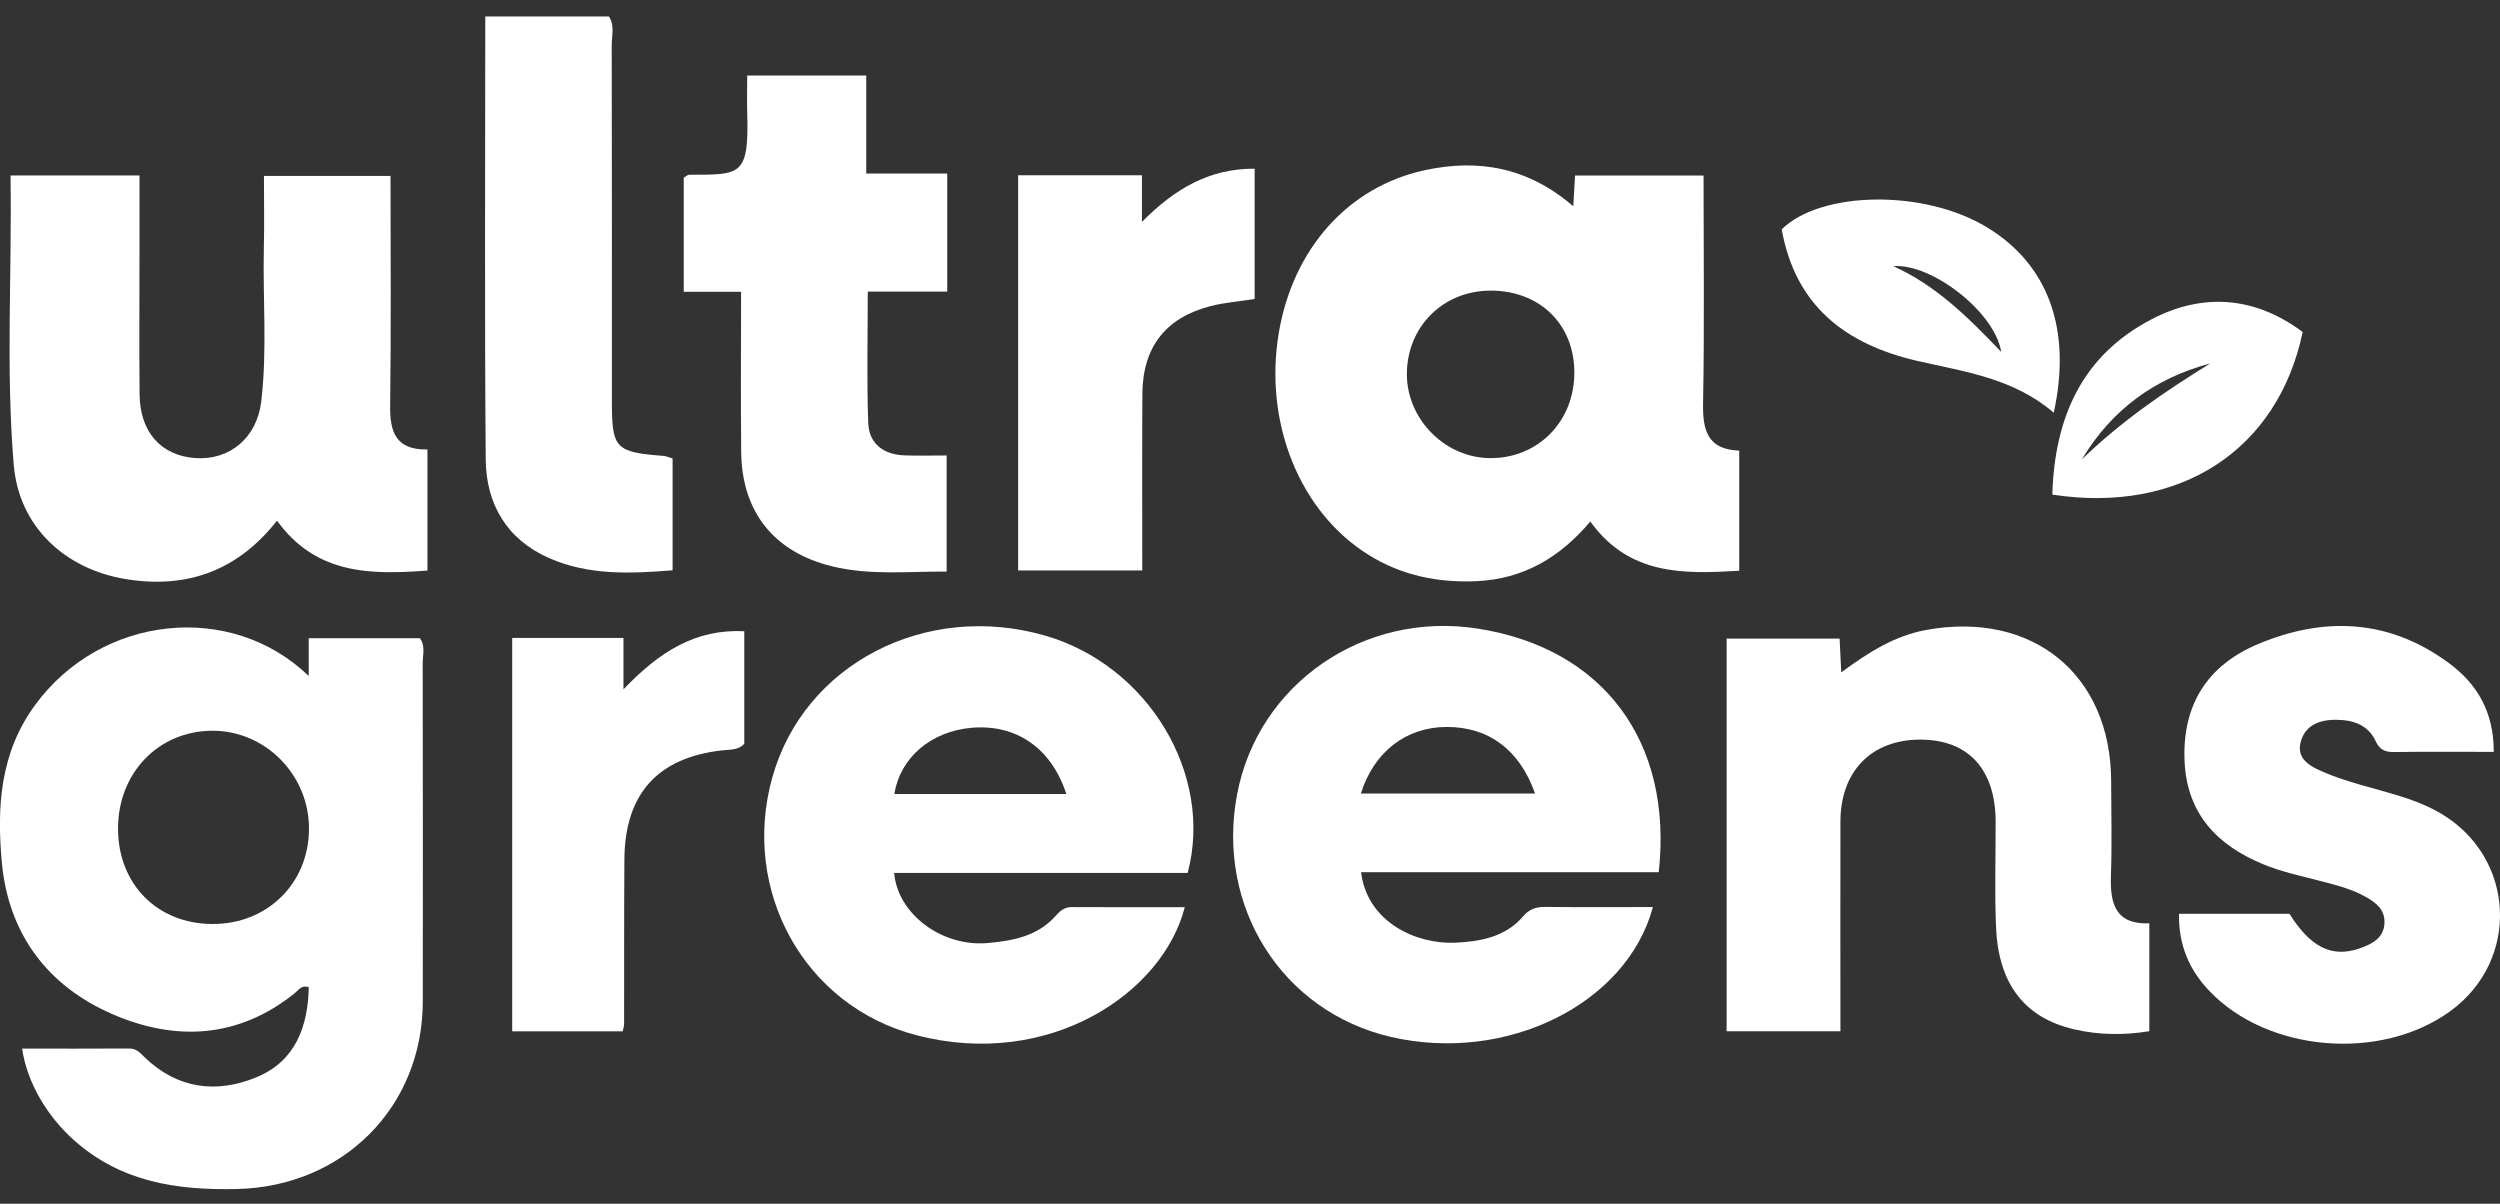 <svg xmlns="http://www.w3.org/2000/svg" width="135" height="65" viewBox="0 0 135 65" fill="none"><rect x="0" y="0" width="135" height="65" fill="#333333" stroke="none"/><g id="logo-bco" clip-path="url(#clip0_2257_60)"><g id="folhas-bco"><path id="folha-2" d="M110.899 22.284C108.713 20.41 106.077 20.074 103.54 19.49C99.658 18.594 96.949 16.518 96.213 12.385C98.28 10.33 103.867 10.181 107.32 12.289C110.584 14.28 111.895 17.756 110.902 22.287L110.899 22.284ZM108.065 19.003C107.735 16.866 104.314 14.207 102.238 14.373C104.562 15.424 106.258 17.114 108.065 19.003Z" fill="white"></path><path id="folha-1" d="M110.826 26.71C110.946 22.526 112.444 19.196 116.163 17.252C118.965 15.786 121.77 16.008 124.345 17.929C123.008 24.301 117.727 27.761 110.826 26.71ZM112.42 24.806C114.51 22.78 116.886 21.143 119.356 19.625C116.341 20.425 114.017 22.144 112.42 24.806Z" fill="white"></path></g><g id="tipo-bco"><path id="g" d="M16.671 36.5V34.462H22.67C22.986 34.874 22.822 35.379 22.825 35.843C22.837 41.921 22.837 47.999 22.831 54.076C22.825 59.798 18.511 64.075 12.806 64.206C9.543 64.282 6.521 63.829 3.988 61.564C2.546 60.274 1.465 58.47 1.194 56.625C3.135 56.625 5.059 56.631 6.98 56.619C7.374 56.619 7.561 56.853 7.812 57.095C9.587 58.808 11.709 59.068 13.878 58.16C15.95 57.293 16.631 55.44 16.674 53.306C16.277 53.172 16.123 53.466 15.912 53.636C12.859 56.085 9.461 56.242 6.049 54.754C2.554 53.23 0.453 50.419 0.099 46.568C-0.175 43.591 3.14645e-05 40.657 1.892 38.074C5.465 33.196 12.465 32.448 16.669 36.503L16.671 36.5ZM11.481 49.896C14.438 49.902 16.669 47.704 16.686 44.77C16.703 41.845 14.316 39.431 11.431 39.46C8.539 39.489 6.375 41.749 6.373 44.741C6.373 47.745 8.498 49.893 11.481 49.896Z" fill="white"></path><path id="a" d="M93.918 24.336V30.82C90.894 31 87.978 31.073 85.876 28.163C84.239 30.104 82.265 31.269 79.734 31.383C77.638 31.476 75.682 31.073 73.899 29.961C70.18 27.643 68.239 22.821 69.056 17.969C69.821 13.447 72.784 10.099 76.911 9.197C79.804 8.564 82.496 9.016 84.957 11.139C84.995 10.473 85.021 10.02 85.053 9.48H91.992C91.992 13.623 92.041 17.695 91.966 21.767C91.939 23.23 92.199 24.272 93.918 24.333V24.336ZM80.476 15.695C77.921 15.701 75.977 17.645 75.971 20.197C75.966 22.652 78.056 24.748 80.505 24.739C83.088 24.733 85.033 22.728 85.015 20.086C85 17.494 83.135 15.687 80.476 15.692V15.695Z" fill="white"></path><path id="e" d="M63.977 48.989C62.797 53.624 56.661 57.766 49.486 55.901C43.426 54.328 40.002 48.089 41.703 41.988C43.417 35.849 49.994 32.466 56.434 34.323C61.997 35.925 65.547 41.822 64.134 47.138H48.283C48.476 49.365 50.864 51.143 53.336 50.924C54.694 50.804 56.039 50.556 57.017 49.444C57.245 49.187 57.484 48.98 57.876 48.983C59.899 48.994 61.922 48.989 63.977 48.989ZM57.581 42.876C56.775 40.386 54.866 39.095 52.472 39.3C50.283 39.487 48.613 40.902 48.295 42.876H57.581Z" fill="white"></path><path id="e2" d="M89.572 47.099H73.499C73.829 49.82 76.511 51.002 78.584 50.906C79.939 50.842 81.305 50.602 82.271 49.458C82.578 49.096 82.948 48.971 83.421 48.974C85.359 48.994 87.298 48.982 89.257 48.982C87.844 54.234 81.322 57.433 75.11 55.994C69.243 54.634 65.655 48.979 66.802 42.902C67.929 36.926 73.639 32.988 79.79 33.943C86.542 34.991 90.351 40.015 89.572 47.096V47.099ZM82.893 42.849C82.061 40.482 80.371 39.238 78.094 39.256C75.922 39.27 74.194 40.599 73.487 42.849H82.893Z" fill="white"></path><path id="u" d="M21.088 9.504C21.088 13.655 21.123 17.774 21.068 21.893C21.047 23.32 21.366 24.304 23.082 24.272V30.811C20.034 31.036 17.08 31.044 14.958 28.116C12.833 30.82 10.1 31.803 6.816 31.275C3.518 30.744 1.028 28.449 0.744 25.116C0.307 19.94 0.651 14.741 0.569 9.475H7.532C7.532 10.925 7.532 12.318 7.532 13.71C7.532 16.238 7.514 18.766 7.537 21.294C7.555 23.326 8.69 24.602 10.541 24.736C12.406 24.87 13.878 23.633 14.108 21.68C14.435 18.921 14.187 16.148 14.248 13.38C14.278 12.125 14.254 10.867 14.254 9.501H21.088V9.504Z" fill="white"></path><path id="n" d="M116.063 49.864V55.685C114.665 55.913 113.319 55.889 112 55.583C109.317 54.955 107.91 53.128 107.785 50.048C107.706 48.156 107.77 46.256 107.764 44.361C107.755 41.536 106.284 39.939 103.698 39.939C101.065 39.939 99.392 41.638 99.383 44.353C99.374 48.092 99.383 51.832 99.383 55.688H93.238V34.486H99.339C99.366 35.011 99.392 35.557 99.427 36.307C100.933 35.204 102.323 34.322 104.039 34.013C109.743 32.983 113.982 36.413 114.002 42.163C114.008 43.865 114.049 45.567 113.991 47.266C113.938 48.764 114.207 49.931 116.069 49.861L116.063 49.864Z" fill="white"></path><path id="s" d="M134.664 40.601C132.767 40.601 131.024 40.584 129.284 40.61C128.785 40.619 128.493 40.479 128.277 40.006C127.944 39.276 127.27 38.946 126.514 38.885C125.548 38.806 124.549 38.984 124.246 40.032C123.951 41.06 124.885 41.448 125.629 41.757C126.476 42.111 127.369 42.353 128.257 42.601C129.471 42.943 130.683 43.267 131.786 43.915C135.841 46.3 136.112 51.852 132.303 54.611C128.549 57.328 122.462 56.817 119.312 53.519C118.226 52.383 117.64 51.049 117.666 49.347H123.633C124.76 51.142 125.916 51.741 127.425 51.21C128.07 50.982 128.718 50.678 128.762 49.852C128.8 49.111 128.286 48.728 127.717 48.413C126.946 47.987 126.097 47.78 125.25 47.561C124.219 47.292 123.163 47.067 122.185 46.659C119.727 45.634 118.092 43.947 117.967 41.103C117.835 38.068 119.196 35.931 121.931 34.781C125.521 33.271 129.039 33.429 132.262 35.823C133.777 36.947 134.664 38.45 134.664 40.604V40.601Z" fill="white"></path><path id="t" d="M40.016 15.756H36.922V9.594C37.047 9.524 37.129 9.436 37.214 9.436C39.99 9.428 40.457 9.544 40.349 6.044C40.331 5.419 40.349 4.795 40.349 4.08H46.777V9.369H51.15V15.748H46.859C46.859 18.214 46.8 20.529 46.885 22.838C46.926 23.962 47.711 24.549 48.838 24.59C49.559 24.616 50.283 24.596 51.118 24.596V30.866C49.063 30.848 46.993 31.085 44.938 30.583C41.806 29.818 40.06 27.658 40.025 24.417C39.993 21.606 40.019 18.792 40.019 15.756H40.016Z" fill="white"></path><path id="l" d="M26.205 0.889H32.882C33.203 1.377 33.033 1.923 33.033 2.433C33.048 8.847 33.042 15.26 33.042 21.674C33.042 24.225 33.223 24.418 35.839 24.619C35.979 24.631 36.113 24.698 36.32 24.759V30.796C34.049 30.977 31.787 31.082 29.636 30.131C27.347 29.115 26.249 27.2 26.229 24.8C26.165 16.883 26.205 8.964 26.205 0.889Z" fill="white"></path><path id="r2" d="M54.983 9.466H61.665V11.982C63.454 10.172 65.328 9.098 67.751 9.109V16.148C66.96 16.27 66.148 16.329 65.369 16.53C62.937 17.155 61.703 18.754 61.688 21.274C61.67 24.423 61.682 27.573 61.682 30.805H54.98V9.466H54.983Z" fill="white"></path><path id="r" d="M40.191 34.092V40.158C39.893 40.511 39.441 40.47 39.015 40.517C35.515 40.902 33.74 42.867 33.717 46.41C33.696 49.373 33.708 52.339 33.702 55.302C33.702 55.396 33.667 55.489 33.629 55.691H27.659V34.448H33.667V37.224C35.585 35.215 37.549 33.949 40.191 34.089V34.092Z" fill="white"></path></g></g><defs><clipPath id="clip0_2257_60"><rect width="135" height="63.323" fill="white" transform="translate(0 0.889)"></rect></clipPath></defs></svg>